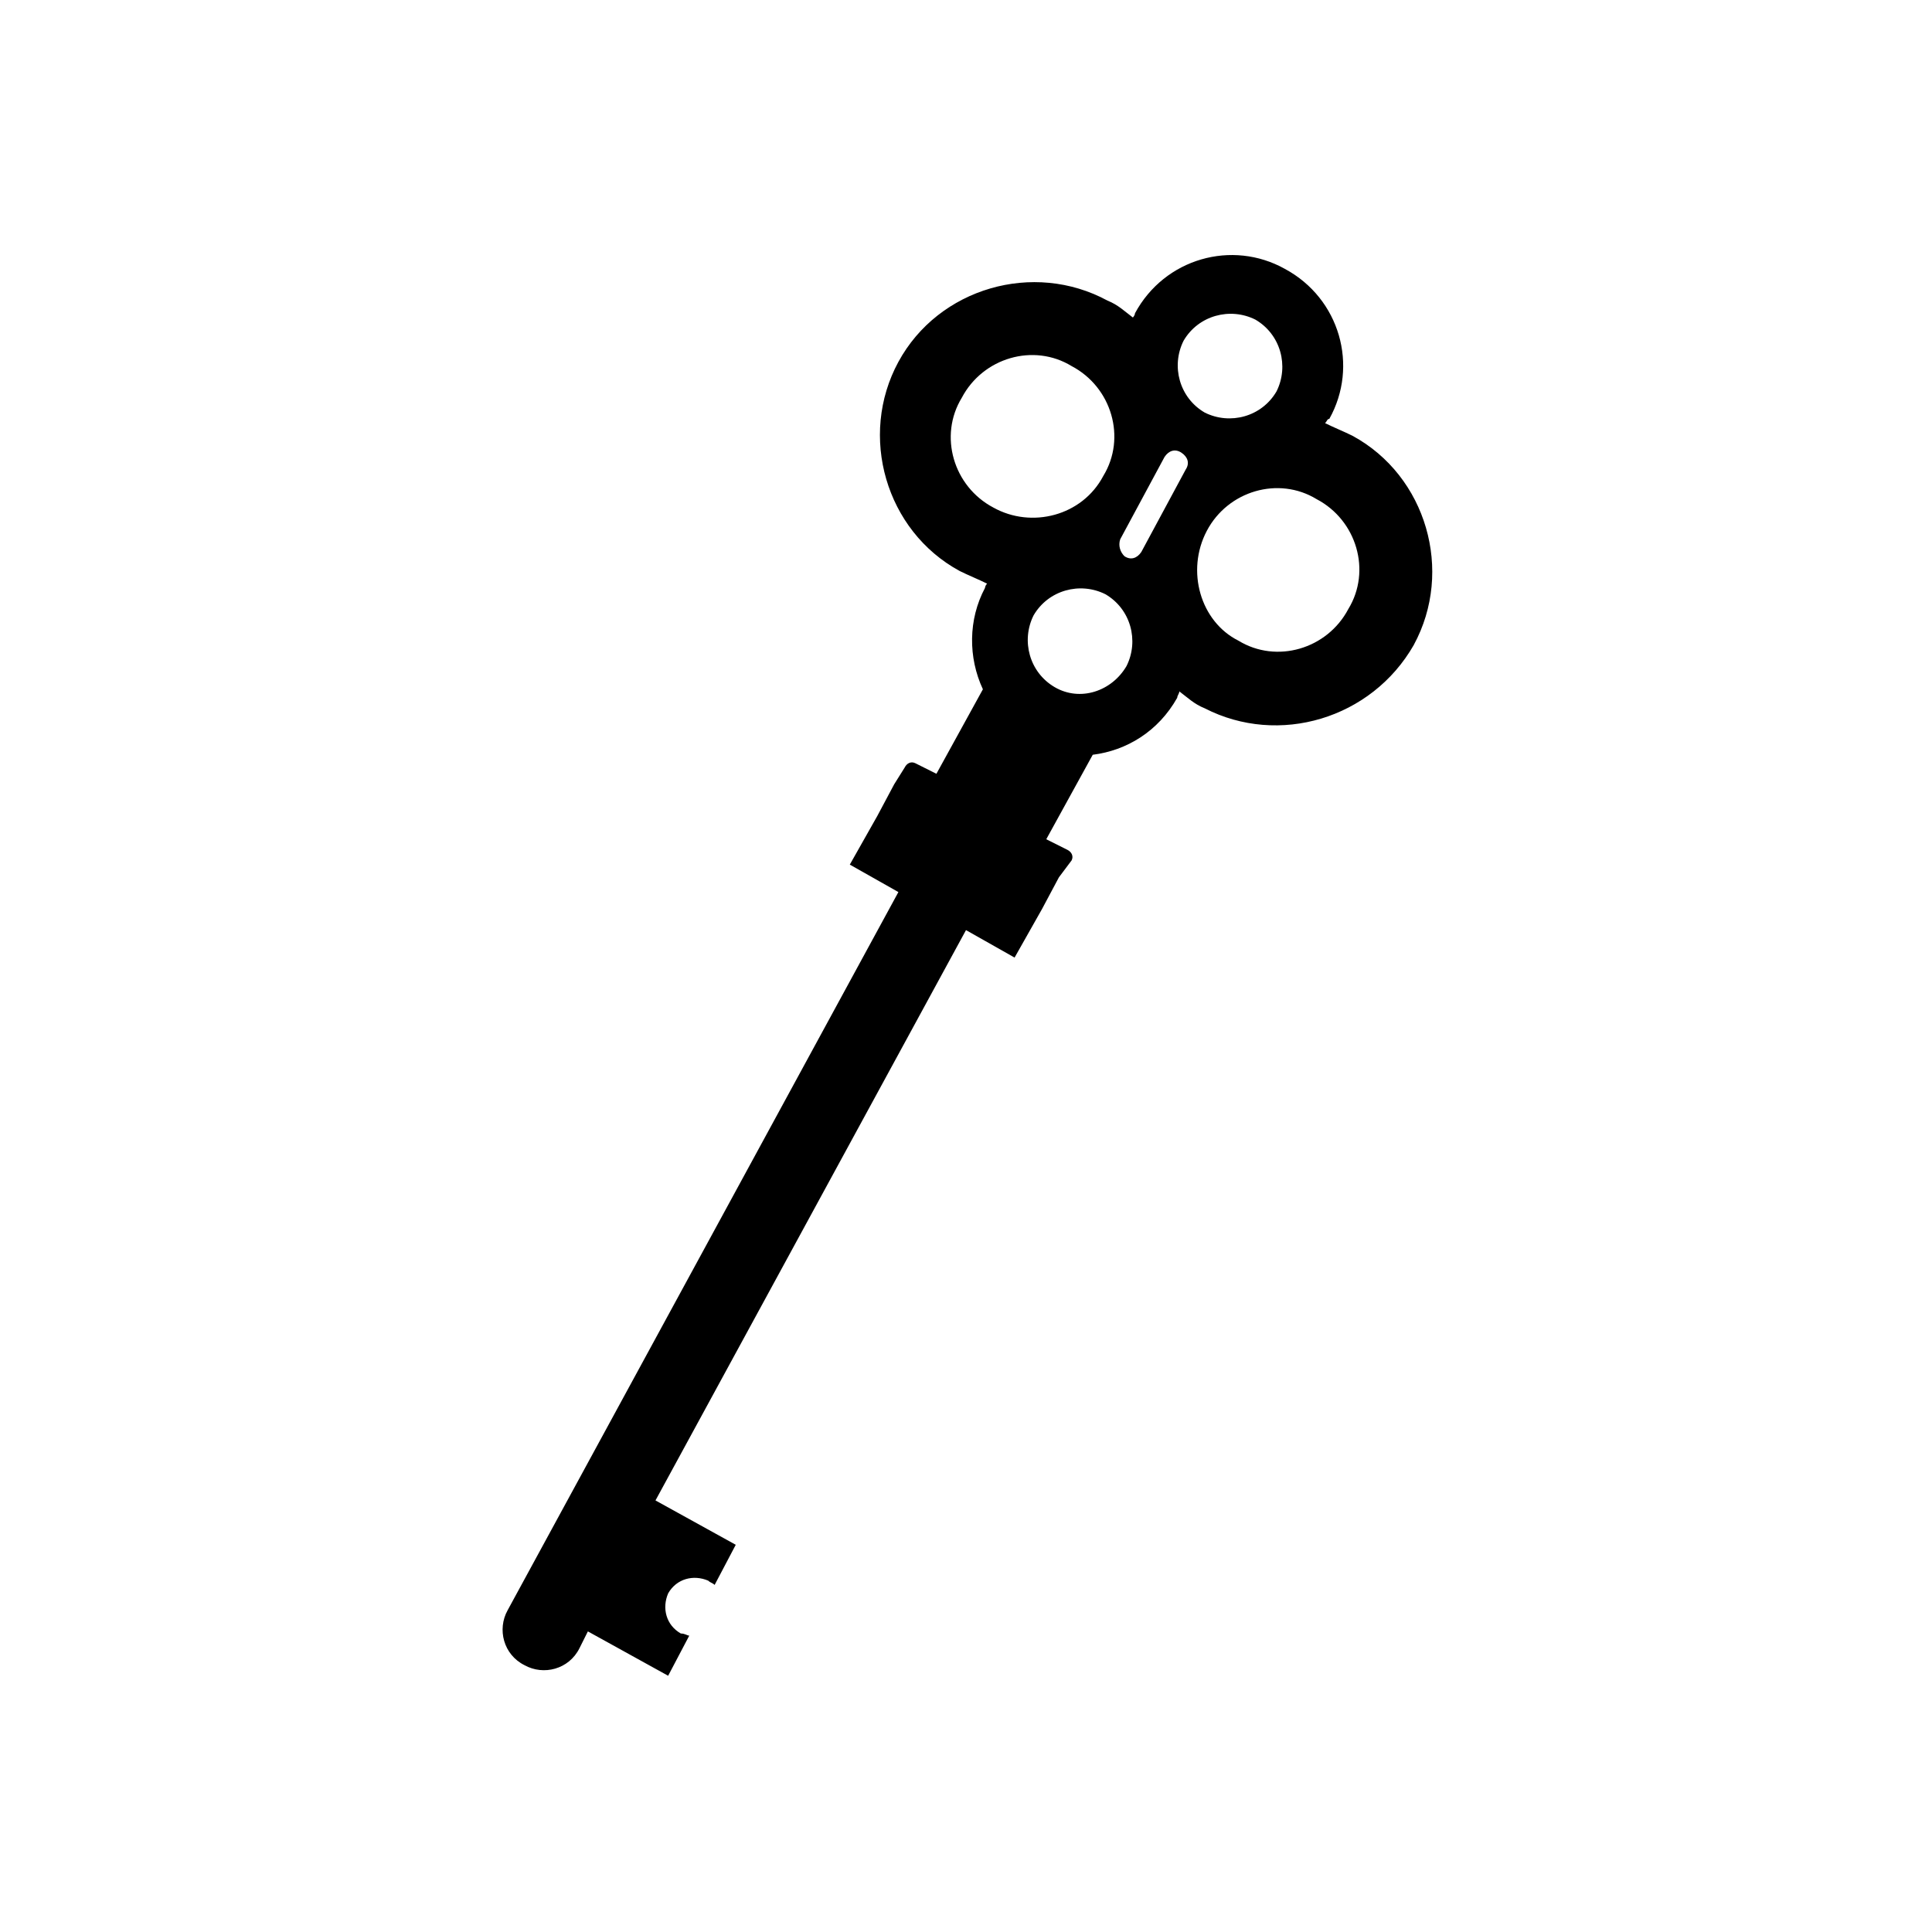 <?xml version="1.0" encoding="UTF-8"?>
<!-- Uploaded to: ICON Repo, www.iconrepo.com, Generator: ICON Repo Mixer Tools -->
<svg fill="#000000" width="800px" height="800px" version="1.1" viewBox="144 144 512 512" xmlns="http://www.w3.org/2000/svg">
 <path d="m518.67 314.91c10.637-19.594 3.359-44.781-16.234-55.418-2.238-1.121-5.039-2.238-7.277-3.359 0.559-0.559 0.559-1.121 1.121-1.121 7.836-13.996 2.801-31.906-11.754-39.746-13.996-7.836-31.906-2.801-39.746 11.754 0 0.559-0.559 1.121-0.559 1.121-2.238-1.68-3.918-3.359-6.719-4.477-19.594-10.637-44.781-3.359-55.418 16.234-10.637 19.594-3.359 44.781 16.234 55.418 2.238 1.121 5.039 2.238 7.277 3.359-0.559 0.559-0.559 1.121-0.559 1.121-4.477 8.398-4.477 18.473-0.559 26.871l-12.316 22.391-5.598-2.801c-1.121-0.559-2.238 0-2.801 1.121l-2.801 4.477-4.477 8.398-7.277 12.875 12.875 7.277-103.56 190.33c-2.801 5.039-1.121 11.754 4.477 14.555 5.039 2.801 11.754 1.121 14.555-4.477l2.238-4.477 21.273 11.754 5.598-10.637c-0.559 0-1.121-0.559-2.238-0.559-3.918-2.238-5.039-6.719-3.359-10.637 2.238-3.918 6.719-5.039 10.637-3.359 0.559 0.559 1.121 0.559 1.68 1.121l5.598-10.637-21.273-11.754 82.289-151.14 12.875 7.277 7.277-12.875 4.477-8.398 3.363-4.481c0.559-1.121 0-2.238-1.121-2.801l-5.598-2.801 12.316-22.391c8.957-1.121 17.352-6.156 22.391-15.113 0-0.559 0.559-1.121 0.559-1.68 2.238 1.68 3.918 3.359 6.719 4.477 19.594 10.082 44.223 2.805 55.418-16.789zm-111.39-36.387c-10.637-5.598-14.555-19.031-8.398-29.109 5.598-10.637 19.031-14.555 29.109-8.398 10.637 5.598 14.555 19.031 8.398 29.109-5.602 10.637-19.035 13.996-29.109 8.398zm16.23 47.582c-6.719-3.918-8.957-12.316-5.598-19.031 3.918-6.719 12.316-8.957 19.031-5.598 6.719 3.918 8.957 12.316 5.598 19.031-3.914 6.719-12.312 9.516-19.031 5.598zm17.355-39.184 11.754-21.832c1.121-1.68 2.801-2.238 4.477-1.121 1.68 1.121 2.238 2.801 1.121 4.477l-11.754 21.832c-1.121 1.68-2.801 2.238-4.477 1.121-1.121-1.117-1.68-2.797-1.121-4.477zm22.391-33.59c-6.719-3.918-8.957-12.316-5.598-19.031 3.918-6.719 12.316-8.957 19.031-5.598 6.719 3.918 8.957 12.316 5.598 19.031-3.918 6.719-12.312 8.957-19.031 5.598zm0.559 31.352c5.598-10.637 19.031-14.555 29.109-8.398 10.637 5.598 14.555 19.031 8.398 29.109-5.598 10.637-19.031 14.555-29.109 8.398-10.074-5.039-13.996-18.477-8.398-29.109z"/>
</svg>